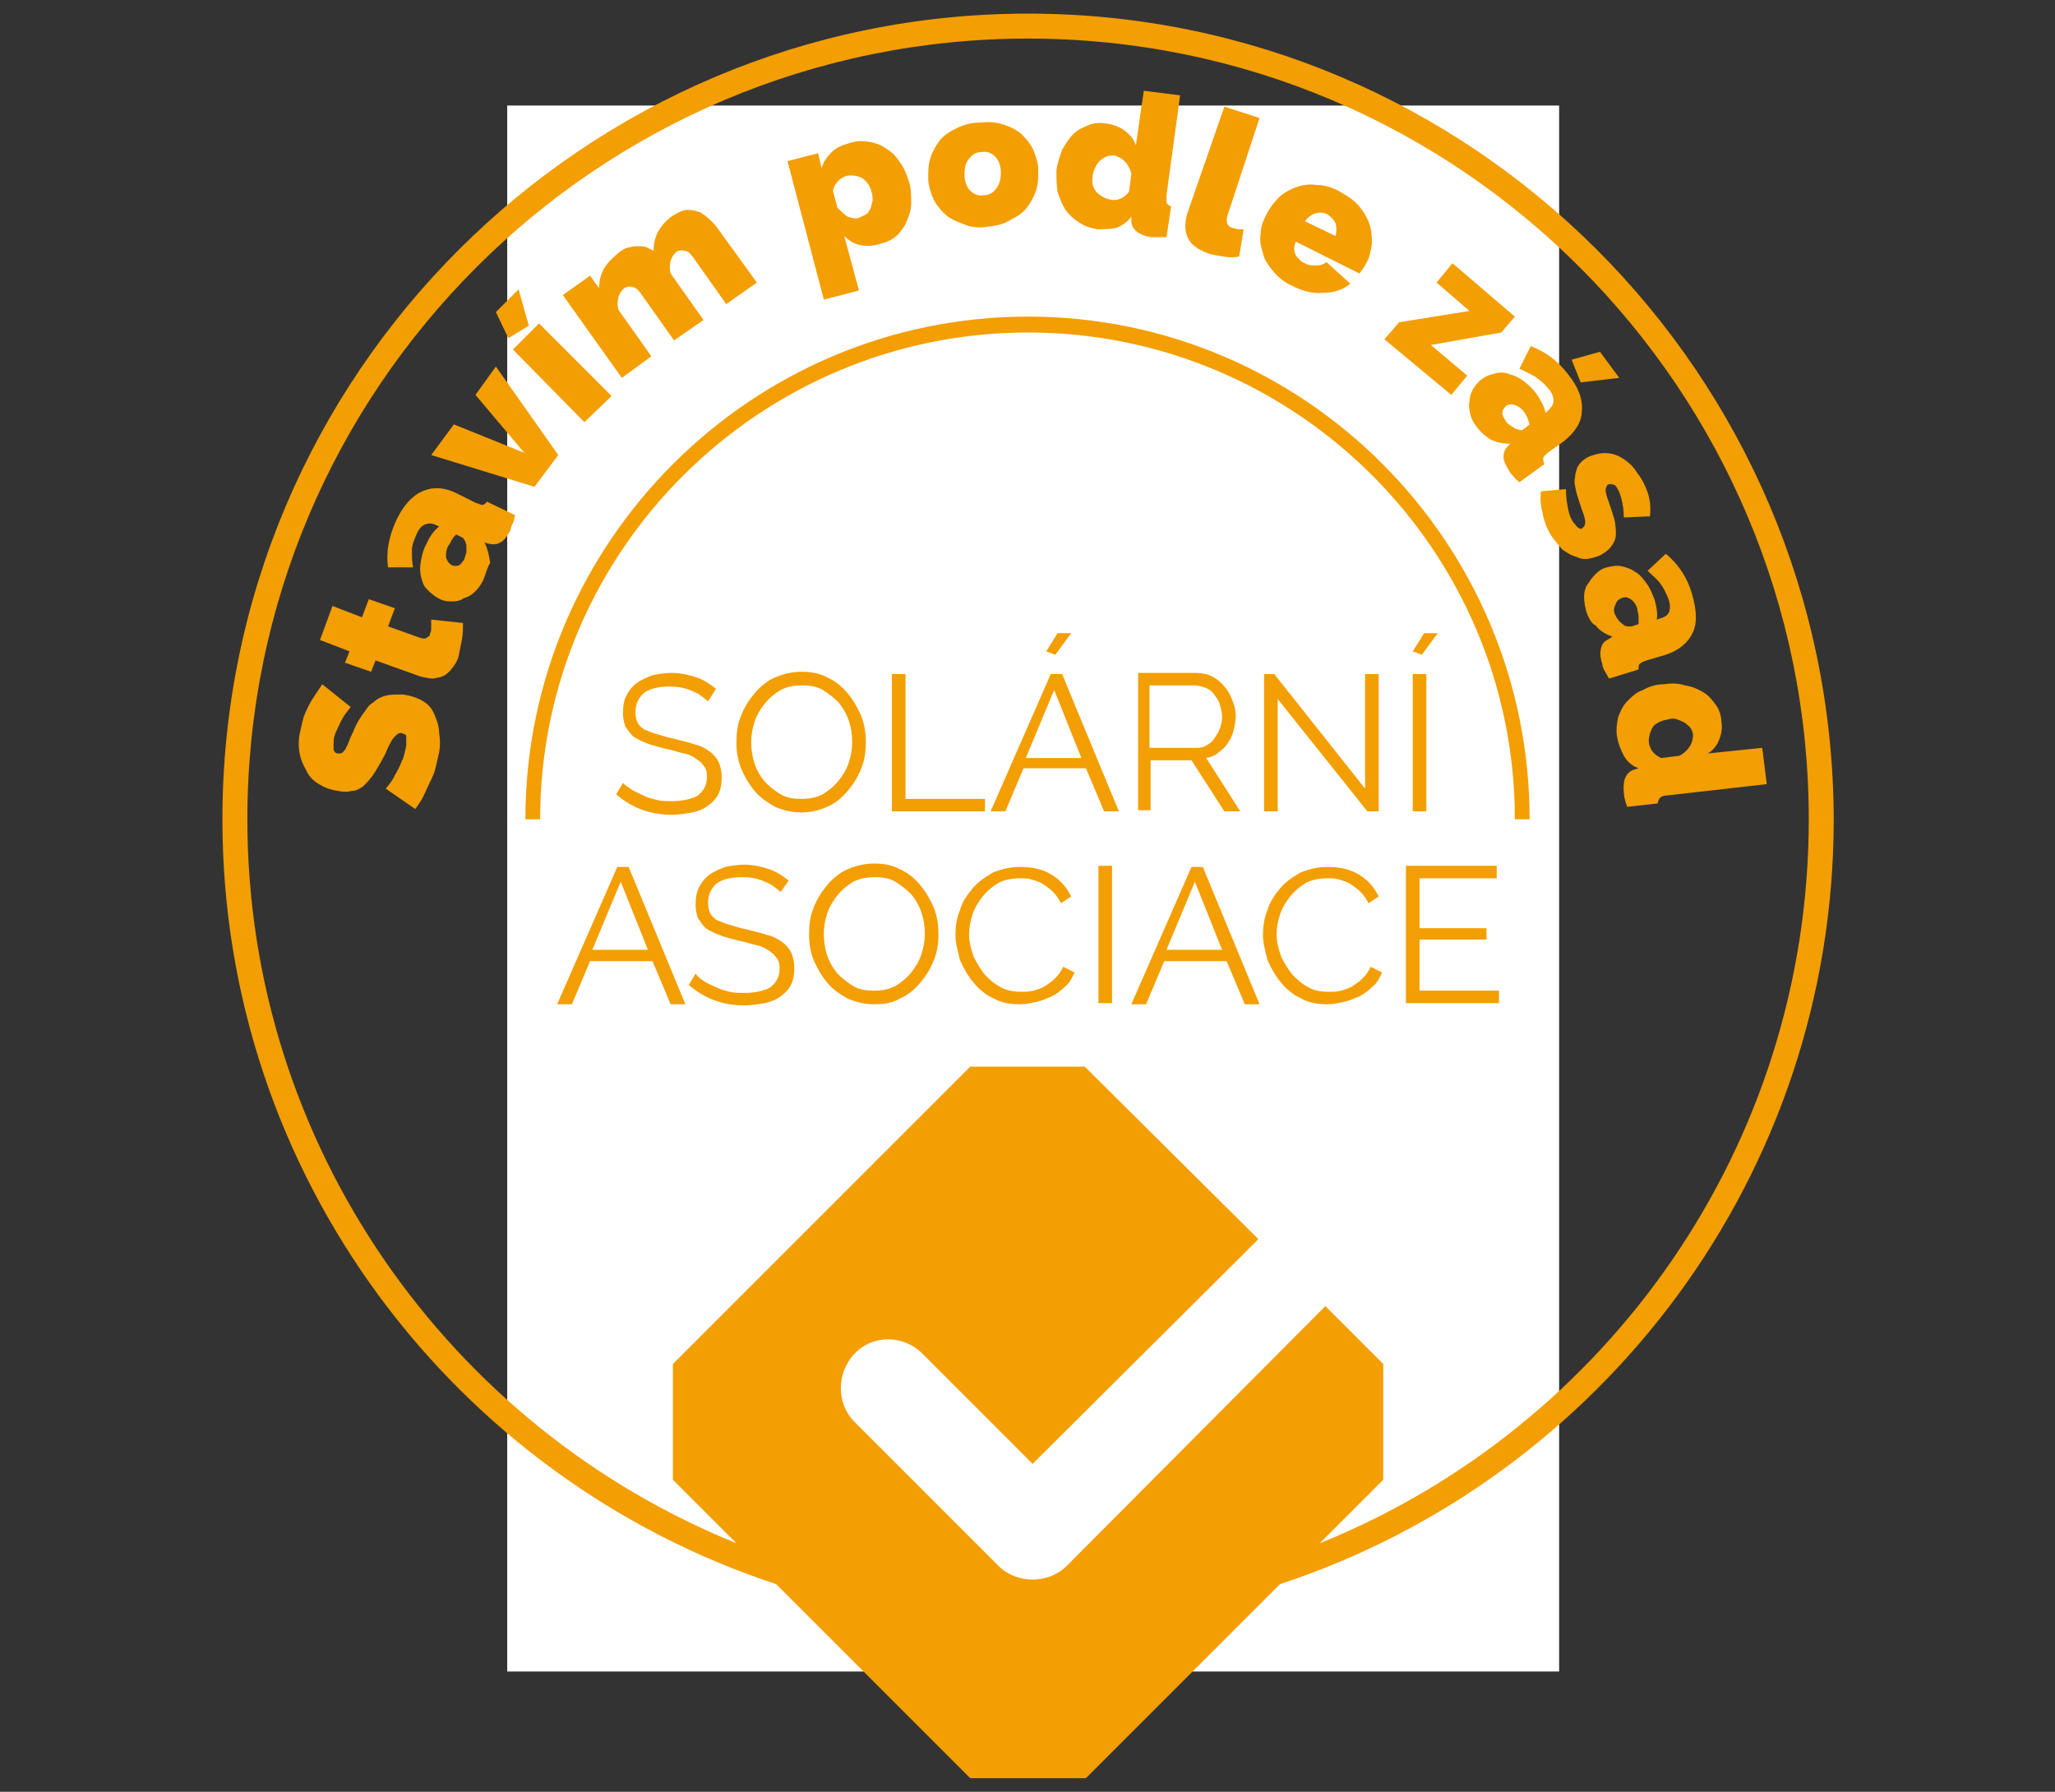 <?xml version="1.0" encoding="UTF-8" standalone="no"?>
<svg
   xmlns:dc="http://purl.org/dc/elements/1.1/"
   xmlns:cc="http://creativecommons.org/ns#"
   xmlns:rdf="http://www.w3.org/1999/02/22-rdf-syntax-ns#"
   xmlns:svg="http://www.w3.org/2000/svg"
   xmlns="http://www.w3.org/2000/svg"
   xml:space="preserve"
   style="enable-background:new 0 0 181.1 157.9;"
   viewBox="0 0 181.1 157.9"
   y="0px"
   x="0px"
   width="181.1"
   height="157.9"
   id="Vrstva_1"
   version="1.1"><rect x="0" y="0" width="181.1" height="157.9" fill="#333333" stroke="none"/><defs
   id="defs303">
	
	
	
	
	
	
	
	
	
	
	
	
	
	
	
	
	
	
	
	
</defs>
<style
   id="style2"
   type="text/css">
	.st0{fill:#FFFFFF;}
	.st1{fill:#312D28;}
	.st2{fill:#F39F00;}
	.st3{fill:#1D71B8;}
	.st4{fill:#E30613;}
	.st5{fill:#F39E02;}
</style>
<path
   id="rect4"
   d="M 44.7,9.3 H 137.4 V 147.3 H 44.7 Z"
   style="fill:#ffffff" />




















<path
   class="st5"
   d="m 126.7,55.8 h -1.2 l -1,1.6 0.8,0.3 z m -1,3.6 h -1.2 v 12.1 h 1.2 z m -5.2,12.1 h 1 V 59.4 h -1.2 v 10.1 l -8,-10.1 h -0.9 v 12.1 h 1.2 V 61.6 Z M 101.4,60.4 h 3.9 c 0.3,0 0.6,0.1 0.9,0.2 0.3,0.1 0.6,0.3 0.8,0.6 0.2,0.3 0.4,0.5 0.5,0.9 0.1,0.3 0.2,0.7 0.2,1.1 0,0.4 -0.1,0.7 -0.2,1 -0.1,0.3 -0.3,0.6 -0.5,0.9 -0.2,0.3 -0.5,0.5 -0.7,0.6 -0.3,0.2 -0.6,0.2 -1,0.2 h -4 v -5.5 z m 0,11.1 V 67 h 3.6 l 2.9,4.5 h 1.4 l -3,-4.7 c 0.4,-0.1 0.8,-0.2 1.1,-0.5 0.3,-0.2 0.6,-0.5 0.8,-0.8 0.2,-0.3 0.4,-0.7 0.5,-1.1 0.1,-0.4 0.2,-0.8 0.2,-1.3 0,-0.5 -0.1,-0.9 -0.3,-1.4 -0.2,-0.5 -0.4,-0.9 -0.7,-1.2 -0.3,-0.4 -0.7,-0.7 -1.1,-0.9 -0.4,-0.2 -0.9,-0.3 -1.4,-0.3 h -5.1 v 12.1 h 1.1 z m -7,-15.7 h -1.2 l -1,1.6 0.8,0.3 z m -4,11 2.5,-6 2.4,6 z m -3.1,4.7 h 1.3 l 1.6,-3.8 h 5.5 l 1.6,3.8 h 1.3 l -5,-12.1 h -1 z m -0.5,0 v -1.1 h -7 v -11 H 78.6 V 71.5 Z M 66.5,63.6 C 66.7,63 67,62.5 67.4,62 c 0.4,-0.5 0.9,-0.9 1.4,-1.2 0.6,-0.3 1.2,-0.4 1.9,-0.4 0.7,0 1.3,0.1 1.8,0.4 0.5,0.3 1,0.7 1.4,1.1 0.4,0.5 0.7,1 0.9,1.6 0.2,0.6 0.3,1.2 0.3,1.9 0,0.6 -0.1,1.2 -0.3,1.8 -0.2,0.6 -0.5,1.1 -0.9,1.6 -0.4,0.5 -0.9,0.9 -1.4,1.2 -0.6,0.3 -1.2,0.4 -1.9,0.4 -0.7,0 -1.3,-0.1 -1.8,-0.4 -0.5,-0.3 -1,-0.7 -1.4,-1.1 -0.4,-0.5 -0.7,-1 -0.9,-1.6 -0.2,-0.6 -0.3,-1.2 -0.3,-1.9 0,-0.6 0.1,-1.2 0.3,-1.8 m 6.4,7.5 c 0.7,-0.3 1.3,-0.8 1.8,-1.4 0.5,-0.6 0.9,-1.2 1.2,-2 0.3,-0.7 0.4,-1.5 0.4,-2.3 0,-0.8 -0.1,-1.5 -0.4,-2.3 -0.3,-0.7 -0.7,-1.4 -1.2,-2 -0.5,-0.6 -1.1,-1.1 -1.8,-1.4 -0.7,-0.4 -1.5,-0.5 -2.3,-0.5 -0.8,0 -1.6,0.2 -2.3,0.5 -0.7,0.3 -1.3,0.8 -1.8,1.4 -0.5,0.6 -0.9,1.2 -1.2,2 -0.3,0.7 -0.4,1.5 -0.4,2.3 0,0.8 0.1,1.5 0.4,2.3 0.3,0.7 0.7,1.4 1.2,2 0.5,0.6 1.1,1 1.8,1.4 0.7,0.3 1.5,0.5 2.3,0.5 0.9,0 1.6,-0.2 2.3,-0.5 M 63.1,60.7 c -0.5,-0.4 -1.1,-0.8 -1.7,-1 -0.6,-0.2 -1.4,-0.4 -2.2,-0.4 -0.6,0 -1.2,0.1 -1.7,0.2 -0.5,0.2 -1,0.4 -1.4,0.7 -0.4,0.3 -0.7,0.7 -0.9,1.1 -0.2,0.4 -0.3,0.9 -0.3,1.5 0,0.5 0.1,0.9 0.2,1.2 0.2,0.3 0.4,0.6 0.7,0.9 0.3,0.2 0.7,0.4 1.2,0.6 0.5,0.2 1,0.3 1.7,0.5 0.6,0.1 1.1,0.3 1.6,0.4 0.5,0.1 0.8,0.3 1.1,0.5 0.3,0.2 0.5,0.4 0.7,0.7 0.2,0.3 0.2,0.6 0.2,0.9 0,0.7 -0.3,1.2 -0.8,1.6 -0.5,0.3 -1.3,0.5 -2.3,0.5 -0.5,0 -0.9,0 -1.3,-0.1 -0.4,-0.1 -0.8,-0.2 -1.2,-0.4 -0.4,-0.2 -0.7,-0.3 -1,-0.5 -0.3,-0.2 -0.6,-0.4 -0.8,-0.6 l -0.6,1 c 1.4,1.2 3,1.8 4.9,1.8 0.6,0 1.2,-0.1 1.8,-0.2 0.5,-0.1 1,-0.3 1.4,-0.6 0.4,-0.3 0.7,-0.6 0.9,-1 0.2,-0.4 0.3,-0.9 0.3,-1.5 0,-0.5 -0.1,-1 -0.3,-1.4 C 63.1,66.7 62.8,66.4 62.5,66.2 62.1,65.9 61.7,65.7 61.2,65.6 60.7,65.4 60.1,65.3 59.4,65.1 58.8,65 58.3,64.8 57.9,64.7 57.5,64.6 57.1,64.4 56.8,64.3 56.5,64.1 56.3,63.9 56.2,63.7 56.1,63.5 56,63.2 56,62.8 c 0,-0.7 0.2,-1.2 0.7,-1.7 0.5,-0.4 1.3,-0.6 2.3,-0.6 0.7,0 1.4,0.1 2,0.4 0.6,0.2 1,0.6 1.4,0.9 z"
   id="path258"
   style="fill:#f39e02" /><path
   class="st5"
   d="m 125.1,87.4 v -4.6 h 5.9 v -1 h -5.9 v -4.4 h 6.8 v -1.1 h -8 v 12.1 h 8.2 v -1.1 h -7 z m -13.4,-2.8 c 0.3,0.7 0.7,1.4 1.2,2 0.5,0.6 1.1,1.1 1.8,1.4 0.7,0.4 1.5,0.5 2.3,0.5 0.5,0 0.9,-0.1 1.4,-0.2 0.5,-0.1 0.9,-0.3 1.4,-0.5 0.4,-0.2 0.8,-0.5 1.2,-0.9 0.4,-0.3 0.6,-0.8 0.8,-1.2 l -1,-0.5 c -0.2,0.4 -0.4,0.7 -0.7,1 -0.3,0.3 -0.6,0.5 -0.9,0.7 -0.3,0.2 -0.7,0.3 -1,0.4 -0.4,0.1 -0.7,0.1 -1.1,0.1 -0.7,0 -1.3,-0.1 -1.8,-0.4 -0.6,-0.3 -1,-0.7 -1.4,-1.1 -0.4,-0.5 -0.7,-1 -1,-1.6 -0.2,-0.6 -0.4,-1.3 -0.4,-1.9 0,-0.6 0.1,-1.2 0.3,-1.8 0.2,-0.6 0.5,-1.1 0.9,-1.6 0.4,-0.5 0.9,-0.9 1.4,-1.2 0.6,-0.3 1.2,-0.4 1.9,-0.4 0.3,0 0.7,0 1,0.1 0.3,0.1 0.7,0.2 1,0.4 0.3,0.2 0.6,0.4 0.9,0.7 0.3,0.3 0.5,0.6 0.7,1 l 0.9,-0.6 c -0.4,-0.8 -0.9,-1.4 -1.7,-1.9 -0.8,-0.5 -1.7,-0.7 -2.8,-0.7 -0.9,0 -1.7,0.2 -2.4,0.5 -0.7,0.4 -1.3,0.8 -1.8,1.4 -0.5,0.6 -0.9,1.2 -1.1,1.9 -0.3,0.7 -0.4,1.5 -0.4,2.2 0,0.7 0.2,1.4 0.4,2.2 m -8.9,-0.9 2.5,-6 2.4,6 z m -3.1,4.8 h 1.3 l 1.6,-3.8 h 5.5 l 1.6,3.8 h 1.3 l -5,-12.1 h -1 z M 98,76.3 H 96.8 V 88.4 H 98 Z m -13.4,8.3 c 0.3,0.7 0.7,1.4 1.2,2 0.5,0.6 1.1,1.1 1.8,1.4 0.7,0.4 1.5,0.5 2.3,0.5 0.5,0 0.9,-0.1 1.4,-0.2 0.5,-0.1 0.9,-0.3 1.4,-0.5 0.4,-0.2 0.8,-0.5 1.2,-0.9 0.4,-0.3 0.6,-0.8 0.8,-1.2 l -1,-0.5 c -0.2,0.4 -0.4,0.7 -0.7,1 -0.3,0.3 -0.6,0.5 -0.9,0.7 -0.3,0.2 -0.7,0.3 -1,0.4 -0.4,0.1 -0.7,0.1 -1.1,0.1 -0.6,0 -1.3,-0.1 -1.8,-0.4 -0.6,-0.3 -1,-0.7 -1.4,-1.1 -0.4,-0.5 -0.7,-1 -1,-1.6 -0.2,-0.6 -0.4,-1.3 -0.4,-1.9 0,-0.6 0.1,-1.2 0.3,-1.8 0.2,-0.6 0.5,-1.1 0.9,-1.6 0.4,-0.5 0.9,-0.9 1.4,-1.2 0.6,-0.3 1.2,-0.4 1.9,-0.4 0.3,0 0.7,0 1,0.1 0.3,0.1 0.7,0.2 1,0.4 0.3,0.2 0.6,0.4 0.9,0.7 0.3,0.3 0.5,0.6 0.7,1 L 94.4,79 C 94,78.2 93.5,77.6 92.7,77.1 91.9,76.6 91,76.4 89.9,76.4 c -0.9,0 -1.7,0.2 -2.4,0.5 -0.7,0.4 -1.3,0.8 -1.8,1.4 -0.5,0.6 -0.9,1.2 -1.1,1.9 -0.3,0.7 -0.4,1.5 -0.4,2.2 0,0.7 0.2,1.4 0.4,2.2 M 72.9,80.5 c 0.2,-0.6 0.5,-1.1 0.9,-1.6 0.4,-0.5 0.9,-0.9 1.4,-1.2 0.6,-0.3 1.2,-0.4 1.9,-0.4 0.7,0 1.3,0.1 1.8,0.4 0.5,0.3 1,0.7 1.4,1.1 0.4,0.5 0.7,1 0.9,1.6 0.2,0.6 0.3,1.2 0.3,1.9 0,0.6 -0.1,1.2 -0.3,1.8 -0.2,0.6 -0.5,1.1 -0.9,1.6 -0.4,0.5 -0.9,0.9 -1.4,1.2 -0.6,0.3 -1.2,0.4 -1.9,0.4 -0.7,0 -1.3,-0.1 -1.8,-0.4 -0.5,-0.3 -1,-0.7 -1.4,-1.1 -0.4,-0.5 -0.7,-1 -0.9,-1.6 -0.2,-0.6 -0.3,-1.2 -0.3,-1.9 0,-0.6 0.1,-1.2 0.3,-1.8 m 6.4,7.5 c 0.7,-0.3 1.3,-0.8 1.8,-1.4 0.5,-0.6 0.9,-1.2 1.2,-2 0.3,-0.7 0.4,-1.5 0.4,-2.3 0,-0.8 -0.1,-1.5 -0.4,-2.3 C 82,79.3 81.6,78.6 81.1,78 80.6,77.4 80,76.9 79.3,76.6 78.6,76.2 77.8,76.1 77,76.1 c -0.8,0 -1.6,0.2 -2.3,0.5 -0.7,0.3 -1.3,0.8 -1.8,1.4 -0.5,0.6 -0.9,1.2 -1.2,2 -0.3,0.7 -0.4,1.5 -0.4,2.3 0,0.8 0.1,1.5 0.4,2.3 0.3,0.7 0.7,1.4 1.2,2 0.5,0.6 1.1,1 1.8,1.4 0.7,0.3 1.5,0.5 2.3,0.5 0.9,0 1.6,-0.1 2.3,-0.5 M 69.5,77.6 c -0.5,-0.4 -1.1,-0.8 -1.7,-1 -0.6,-0.2 -1.4,-0.4 -2.2,-0.4 -0.6,0 -1.2,0.1 -1.7,0.2 -0.5,0.2 -1,0.4 -1.4,0.7 -0.4,0.3 -0.7,0.7 -0.9,1.1 -0.2,0.4 -0.3,0.9 -0.3,1.5 0,0.5 0.1,0.9 0.2,1.2 0.2,0.3 0.4,0.6 0.7,0.9 0.3,0.2 0.7,0.4 1.2,0.6 0.5,0.2 1,0.3 1.7,0.5 0.6,0.1 1.1,0.3 1.6,0.4 0.5,0.1 0.8,0.3 1.1,0.5 0.3,0.2 0.5,0.4 0.7,0.7 0.2,0.3 0.2,0.6 0.2,0.9 0,0.7 -0.3,1.2 -0.8,1.6 -0.5,0.3 -1.3,0.5 -2.3,0.5 -0.5,0 -0.9,0 -1.3,-0.1 -0.4,-0.1 -0.8,-0.2 -1.2,-0.4 -0.4,-0.2 -0.7,-0.3 -1,-0.5 -0.3,-0.2 -0.6,-0.4 -0.8,-0.7 l -0.6,1 c 1.4,1.2 3,1.8 4.9,1.8 0.6,0 1.2,-0.1 1.8,-0.2 0.5,-0.1 1,-0.3 1.4,-0.6 0.4,-0.3 0.7,-0.6 0.9,-1 0.2,-0.4 0.3,-0.9 0.3,-1.5 0,-0.5 -0.1,-1 -0.3,-1.4 -0.2,-0.4 -0.5,-0.7 -0.8,-0.9 -0.4,-0.3 -0.8,-0.5 -1.3,-0.6 -0.5,-0.2 -1.1,-0.3 -1.8,-0.5 -0.6,-0.1 -1.1,-0.3 -1.5,-0.4 -0.4,-0.1 -0.8,-0.3 -1.1,-0.4 -0.3,-0.2 -0.5,-0.4 -0.6,-0.6 -0.1,-0.2 -0.2,-0.5 -0.2,-0.9 0,-0.7 0.2,-1.2 0.7,-1.7 0.5,-0.4 1.3,-0.6 2.3,-0.6 0.7,0 1.4,0.1 2,0.4 0.6,0.2 1,0.6 1.4,0.9 z m -17.3,6.1 2.5,-6 2.4,6 z m -3.1,4.8 h 1.3 L 52,84.7 h 5.5 l 1.6,3.8 h 1.3 l -5,-12.1 h -1 z"
   id="path260"
   style="fill:#f39e02" /><path
   class="st5"
   d="m 134.8,72.2 h -1.3 c 0,-23.7 -19.3,-42.9 -42.9,-42.9 -23.6,0 -43,19.2 -43,42.9 h -1.3 c 0,-24.4 19.9,-44.3 44.3,-44.3 24.4,0 44.2,19.9 44.2,44.3"
   id="path262"
   style="fill:#f39e02" /><path
   class="st5"
   d="m 30.9,62.3 c -0.2,0.3 -0.5,0.6 -0.7,1 -0.2,0.3 -0.3,0.6 -0.5,1 -0.2,0.4 -0.3,0.7 -0.3,1.1 0,0.3 0,0.5 0,0.7 0.1,0.2 0.2,0.3 0.4,0.3 0.2,0 0.3,0 0.4,-0.1 0.1,-0.1 0.2,-0.2 0.3,-0.4 0.1,-0.2 0.2,-0.4 0.3,-0.7 0.1,-0.3 0.3,-0.6 0.4,-0.9 0.2,-0.5 0.5,-1 0.8,-1.4 0.3,-0.4 0.5,-0.8 0.9,-1 0.3,-0.3 0.7,-0.5 1.1,-0.6 0.4,-0.1 0.9,-0.1 1.5,-0.1 0.7,0.1 1.3,0.3 1.8,0.6 0.5,0.3 0.8,0.7 1,1.2 0.2,0.5 0.4,1 0.4,1.6 0.1,0.6 0.1,1.1 0,1.7 -0.1,0.4 -0.2,0.9 -0.3,1.3 -0.1,0.5 -0.3,0.9 -0.5,1.3 -0.2,0.4 -0.4,0.9 -0.6,1.3 -0.2,0.4 -0.5,0.8 -0.7,1.1 L 34,69.5 c 0.3,-0.4 0.6,-0.7 0.8,-1.2 0.2,-0.3 0.4,-0.7 0.6,-1.2 0.2,-0.4 0.3,-0.9 0.4,-1.4 0,-0.4 0,-0.6 0,-0.8 0,-0.2 -0.2,-0.2 -0.4,-0.3 -0.2,0 -0.3,0 -0.5,0.2 -0.1,0.1 -0.3,0.3 -0.4,0.5 -0.1,0.2 -0.3,0.5 -0.4,0.8 -0.1,0.3 -0.3,0.6 -0.5,1 -0.3,0.5 -0.5,0.9 -0.8,1.3 -0.3,0.4 -0.5,0.6 -0.8,0.9 -0.3,0.2 -0.6,0.4 -1,0.4 -0.4,0.1 -0.8,0.1 -1.2,0 -0.7,-0.1 -1.2,-0.3 -1.7,-0.6 -0.5,-0.3 -0.9,-0.7 -1.1,-1.2 -0.3,-0.5 -0.5,-1 -0.6,-1.5 -0.1,-0.6 -0.1,-1.1 0,-1.7 0.1,-0.4 0.2,-0.9 0.3,-1.3 0.1,-0.4 0.3,-0.8 0.5,-1.2 0.2,-0.4 0.4,-0.7 0.6,-1 0.2,-0.3 0.4,-0.6 0.6,-0.9 z"
   id="path264"
   style="fill:#f39e02" /><path
   class="st5"
   d="m 40.8,54.9 c 0,0.5 0,1 -0.1,1.5 -0.1,0.5 -0.2,1 -0.3,1.5 -0.1,0.3 -0.3,0.7 -0.5,0.9 -0.2,0.3 -0.4,0.5 -0.7,0.7 -0.3,0.2 -0.6,0.2 -1,0.3 -0.4,0 -0.8,-0.1 -1.2,-0.2 l -3.9,-1.4 -0.4,1 -2.3,-0.8 0.4,-1 -2.6,-1 1.1,-3 2.6,1 0.6,-1.6 2.3,0.8 -0.6,1.6 2.8,1 c 0.3,0.1 0.5,0.1 0.6,0 0.2,-0.1 0.3,-0.2 0.3,-0.4 0.1,-0.1 0.1,-0.3 0.1,-0.5 0,-0.2 0,-0.4 0,-0.7 z"
   id="path266"
   style="fill:#f39e02" /><path
   class="st5"
   d="m 42.6,51.1 c -0.2,0.4 -0.4,0.7 -0.7,1 -0.3,0.3 -0.6,0.5 -1,0.6 -0.4,0.3 -0.8,0.3 -1.2,0.3 -0.4,0 -0.8,-0.1 -1.1,-0.3 -0.4,-0.2 -0.7,-0.5 -1,-0.8 -0.3,-0.3 -0.4,-0.7 -0.5,-1.1 -0.1,-0.4 -0.1,-0.9 0,-1.4 0.1,-0.5 0.2,-1 0.5,-1.5 0.3,-0.7 0.7,-1.2 1.1,-1.5 l -0.2,-0.1 c -0.4,-0.2 -0.7,-0.2 -1,-0.1 -0.3,0.1 -0.6,0.4 -0.8,0.9 -0.2,0.5 -0.4,0.9 -0.4,1.4 0,0.5 0,1 0.1,1.5 h -2.2 c -0.2,-1.4 0.1,-2.8 0.7,-4.1 0.6,-1.3 1.4,-2.2 2.3,-2.6 0.9,-0.4 1.9,-0.4 3.1,0.2 l 1.6,0.8 c 0.3,0.1 0.5,0.2 0.6,0.2 0.1,0 0.3,-0.1 0.4,-0.3 l 2.5,1.2 c -0.1,0.3 -0.1,0.5 -0.2,0.7 -0.1,0.2 -0.2,0.4 -0.2,0.6 -0.3,0.5 -0.5,0.9 -0.9,1.1 C 43.8,48 43.4,48 43,47.9 l -0.3,-0.1 c 0.3,0.6 0.4,1.2 0.5,1.8 -0.3,0.5 -0.4,1 -0.6,1.5 m -1.7,-1.8 c 0.1,-0.2 0.1,-0.4 0.2,-0.6 0,-0.2 0,-0.4 0,-0.6 0,-0.2 -0.1,-0.3 -0.1,-0.4 -0.1,-0.1 -0.1,-0.2 -0.2,-0.3 l -0.6,-0.3 c -0.1,0.1 -0.3,0.3 -0.4,0.5 -0.1,0.2 -0.2,0.4 -0.3,0.5 -0.2,0.4 -0.2,0.7 -0.2,1 0.1,0.3 0.2,0.5 0.5,0.7 0.2,0.1 0.5,0.1 0.7,0 0.1,-0.1 0.3,-0.3 0.4,-0.5"
   id="path268"
   style="fill:#f39e02" /><path
   id="polygon270"
   d="m 40,37.4 6.2,2.5 -4.3,-5.1 1.8,-2.5 5.5,7.8 -2.1,2.8 -9.1,-2.8 z"
   style="fill:#f39e02" /><path
   class="st5"
   d="m 46.6,28.7 -1.8,1.1 -1.1,-2.3 2,-2 z m 4.9,8.5 -6.3,-6.4 2.3,-2.3 6.4,6.4 z"
   id="path272"
   style="fill:#f39e02" /><path
   class="st5"
   d="M 66.7,24.9 64,26.8 61.1,22.7 c -0.3,-0.4 -0.5,-0.6 -0.8,-0.6 -0.3,-0.1 -0.5,0 -0.7,0.1 -0.2,0.2 -0.4,0.4 -0.5,0.8 -0.1,0.4 -0.1,0.7 0,1.1 L 62,28.2 59.4,30 56.5,25.9 c -0.3,-0.4 -0.5,-0.6 -0.8,-0.6 -0.3,-0.1 -0.5,0 -0.7,0.1 -0.2,0.2 -0.4,0.4 -0.5,0.8 -0.1,0.4 -0.1,0.7 0,1.1 l 2.9,4.1 -2.6,1.9 -5.2,-7.3 2.4,-1.7 0.8,1.1 c 0,-0.6 0.1,-1.1 0.4,-1.7 0.3,-0.5 0.8,-1 1.4,-1.5 0.3,-0.2 0.6,-0.4 0.9,-0.4 0.3,-0.1 0.5,-0.1 0.8,-0.1 0.2,0 0.5,0 0.7,0.1 0.2,0.1 0.4,0.2 0.6,0.3 0,-0.6 0.1,-1.1 0.4,-1.7 0.3,-0.5 0.7,-1 1.3,-1.4 0.5,-0.3 0.9,-0.5 1.3,-0.5 0.4,0 0.8,0.1 1.1,0.2 0.3,0.2 0.6,0.4 0.9,0.7 0.3,0.3 0.5,0.5 0.7,0.8 z"
   id="path274"
   style="fill:#f39e02" /><path
   class="st5"
   d="m 77.5,21.5 c -0.6,0.2 -1.2,0.2 -1.7,0.1 -0.5,-0.1 -1,-0.4 -1.4,-0.8 l 1.3,4.8 -3.1,0.8 -3.2,-12.2 2.7,-0.7 0.3,1.3 c 0.2,-0.6 0.5,-1 0.9,-1.4 0.4,-0.4 0.9,-0.6 1.6,-0.8 0.6,-0.2 1.1,-0.2 1.7,-0.1 0.6,0.1 1.1,0.3 1.5,0.6 0.5,0.3 0.9,0.7 1.2,1.2 0.4,0.5 0.6,1.1 0.8,1.7 0.2,0.6 0.2,1.3 0.2,1.9 0,0.6 -0.2,1.2 -0.4,1.6 -0.2,0.5 -0.5,0.9 -0.9,1.3 -0.5,0.4 -1,0.6 -1.5,0.7 m -1.8,-2.3 c 0.2,-0.1 0.4,-0.2 0.6,-0.3 0.2,-0.1 0.3,-0.3 0.4,-0.5 0.1,-0.2 0.1,-0.4 0.2,-0.7 0,-0.3 0,-0.5 -0.1,-0.8 -0.1,-0.5 -0.4,-0.9 -0.8,-1.2 -0.4,-0.2 -0.9,-0.3 -1.4,-0.2 -0.6,0.2 -1,0.6 -1.2,1.3 l 0.4,1.5 c 0.3,0.3 0.6,0.6 0.9,0.8 0.3,0.1 0.7,0.2 1,0.1"
   id="path276"
   style="fill:#f39e02" /><path
   class="st5"
   d="m 86.9,20 c -0.8,0.1 -1.5,0 -2.1,-0.3 -0.6,-0.2 -1.2,-0.5 -1.6,-0.9 -0.4,-0.4 -0.8,-0.9 -1,-1.4 -0.2,-0.5 -0.4,-1.1 -0.4,-1.7 0,-0.6 0,-1.2 0.2,-1.8 0.2,-0.6 0.5,-1.1 0.8,-1.5 0.4,-0.5 0.9,-0.8 1.5,-1.1 0.6,-0.3 1.3,-0.5 2.1,-0.5 0.8,-0.1 1.5,0 2.1,0.2 0.6,0.2 1.2,0.5 1.6,0.9 0.4,0.4 0.8,0.9 1,1.4 0.2,0.5 0.4,1.1 0.4,1.7 0,0.6 0,1.2 -0.2,1.8 -0.2,0.6 -0.5,1.1 -0.8,1.5 -0.4,0.5 -0.9,0.8 -1.5,1.1 -0.6,0.4 -1.3,0.5 -2.1,0.6 M 85,15.4 c 0,0.6 0.2,1.1 0.5,1.4 0.3,0.3 0.7,0.5 1.2,0.4 0.5,0 0.8,-0.2 1.1,-0.6 0.3,-0.4 0.4,-0.8 0.4,-1.4 0,-0.6 -0.2,-1.1 -0.5,-1.4 -0.3,-0.3 -0.7,-0.5 -1.2,-0.4 -0.5,0 -0.8,0.2 -1.1,0.6 -0.3,0.3 -0.4,0.8 -0.4,1.4"
   id="path278"
   style="fill:#f39e02" /><path
   class="st5"
   d="m 96.7,20.2 c -0.6,-0.1 -1.2,-0.3 -1.6,-0.6 -0.5,-0.3 -0.9,-0.7 -1.2,-1.1 -0.3,-0.5 -0.5,-1 -0.7,-1.6 -0.1,-0.6 -0.1,-1.2 -0.1,-1.9 0.1,-0.7 0.3,-1.2 0.5,-1.8 0.3,-0.5 0.6,-1 1,-1.4 0.4,-0.4 0.9,-0.6 1.4,-0.8 0.5,-0.2 1,-0.2 1.6,-0.1 0.6,0.1 1.1,0.3 1.5,0.6 0.4,0.3 0.8,0.7 1,1.3 l 0.7,-4.8 3.2,0.4 -1.2,8.8 c 0,0.3 0,0.5 0,0.7 0.1,0.1 0.2,0.2 0.4,0.3 l -0.4,2.7 c -0.6,0 -1,0 -1.4,0 -1.1,-0.2 -1.7,-0.7 -1.7,-1.5 v -0.3 c -0.4,0.5 -0.8,0.8 -1.4,1 -0.5,0.1 -1,0.1 -1.6,0.1 m 1.2,-2.6 c 0.6,0.1 1.1,-0.1 1.6,-0.7 l 0.2,-1.6 c -0.1,-0.4 -0.3,-0.8 -0.6,-1.1 -0.3,-0.3 -0.6,-0.4 -0.9,-0.5 -0.2,0 -0.5,0 -0.7,0.1 -0.2,0.1 -0.4,0.2 -0.6,0.4 -0.2,0.2 -0.3,0.4 -0.4,0.6 -0.1,0.2 -0.2,0.5 -0.2,0.7 -0.1,0.6 0,1 0.3,1.4 0.4,0.4 0.8,0.6 1.3,0.7"
   id="path280"
   style="fill:#f39e02" /><path
   class="st5"
   d="m 107.9,9.4 3.1,1 -2.8,8.5 c -0.2,0.6 -0.1,1.1 0.5,1.2 0.1,0 0.3,0.1 0.4,0.1 0.2,0 0.3,0 0.5,0 l -0.4,2.4 c -0.4,0.1 -0.9,0.1 -1.4,0 -0.5,-0.1 -0.9,-0.1 -1.4,-0.3 -0.8,-0.3 -1.4,-0.7 -1.7,-1.3 -0.3,-0.6 -0.3,-1.3 -0.1,-2.1 z"
   id="path282"
   style="fill:#f39e02" /><path
   class="st5"
   d="m 113.9,25.2 c -0.7,-0.3 -1.3,-0.8 -1.7,-1.3 -0.4,-0.5 -0.8,-1 -0.9,-1.6 -0.2,-0.6 -0.3,-1.1 -0.2,-1.7 0,-0.6 0.2,-1.1 0.5,-1.7 0.3,-0.6 0.7,-1.1 1.1,-1.5 0.4,-0.4 1,-0.7 1.5,-0.9 0.6,-0.2 1.2,-0.3 1.8,-0.2 0.7,0 1.4,0.2 2.1,0.6 0.7,0.4 1.3,0.8 1.7,1.3 0.4,0.5 0.7,1 0.9,1.6 0.2,0.6 0.2,1.2 0.2,1.7 -0.1,0.6 -0.2,1.2 -0.5,1.7 -0.1,0.2 -0.2,0.3 -0.3,0.5 -0.1,0.1 -0.2,0.3 -0.3,0.4 l -5.6,-2.8 c -0.2,0.4 -0.2,0.8 0,1.2 0.2,0.3 0.5,0.6 0.8,0.7 0.3,0.2 0.7,0.2 1,0.2 0.4,0 0.6,-0.1 0.9,-0.3 L 119,25 c -0.6,0.5 -1.4,0.8 -2.3,0.8 -0.9,0.1 -1.8,-0.1 -2.8,-0.6 m 3.8,-4.4 c 0.1,-0.4 0.1,-0.8 0,-1.1 -0.1,-0.3 -0.4,-0.6 -0.7,-0.8 -0.4,-0.2 -0.7,-0.2 -1.1,-0.1 -0.3,0.1 -0.6,0.3 -0.9,0.7 z"
   id="path284"
   style="fill:#f39e02" /><path
   id="polygon286"
   d="m 126.6,24.9 1.4,-1.7 5.5,4.7 -1.2,1.4 -6.2,1.1 3.2,2.7 -1.4,1.7 -5.9,-4.9 1.3,-1.5 6.2,-1 z"
   style="fill:#f39e02" /><path
   class="st5"
   d="m 130.2,37.7 c -0.3,-0.4 -0.5,-0.7 -0.6,-1.1 -0.1,-0.4 -0.2,-0.8 -0.1,-1.2 0,-0.4 0.1,-0.7 0.3,-1.1 0.2,-0.3 0.4,-0.6 0.8,-0.9 0.4,-0.3 0.8,-0.4 1.2,-0.5 0.4,-0.1 0.8,-0.1 1.3,0.1 0.4,0.1 0.8,0.3 1.2,0.6 0.4,0.3 0.8,0.7 1.1,1.1 0.4,0.6 0.7,1.1 0.8,1.7 l 0.2,-0.2 c 0.3,-0.3 0.5,-0.5 0.5,-0.9 0,-0.3 -0.1,-0.7 -0.5,-1.1 -0.3,-0.4 -0.7,-0.7 -1.1,-1 -0.4,-0.2 -0.9,-0.5 -1.4,-0.7 l 1,-2 c 1.3,0.5 2.4,1.3 3.3,2.5 0.9,1.1 1.3,2.2 1.2,3.2 0,1 -0.6,1.9 -1.6,2.7 l -1.4,1 c -0.2,0.2 -0.4,0.3 -0.4,0.5 0,0.1 0,0.3 0.1,0.5 l -2.2,1.6 c -0.2,-0.2 -0.4,-0.3 -0.5,-0.5 -0.2,-0.2 -0.3,-0.3 -0.4,-0.5 -0.3,-0.5 -0.5,-0.9 -0.5,-1.2 0,-0.4 0.1,-0.7 0.4,-1 l 0.2,-0.2 c -0.7,0 -1.2,-0.1 -1.8,-0.4 -0.3,-0.2 -0.7,-0.5 -1.1,-1 m 2.5,-0.6 c 0.1,0.2 0.3,0.3 0.4,0.4 0.2,0.1 0.3,0.2 0.5,0.3 0.1,0 0.3,0.1 0.4,0.1 0.1,0 0.2,0 0.3,-0.1 l 0.5,-0.4 c -0.1,-0.2 -0.1,-0.4 -0.2,-0.6 -0.1,-0.2 -0.2,-0.4 -0.3,-0.5 -0.2,-0.3 -0.5,-0.5 -0.8,-0.6 -0.3,-0.1 -0.6,-0.1 -0.8,0.1 -0.2,0.2 -0.3,0.4 -0.3,0.6 0,0.2 0.1,0.4 0.3,0.7 m 6.6,-3.4 -0.8,-2 2.5,-0.7 1.7,2.3 z"
   id="path288"
   style="fill:#f39e02" /><path
   class="st5"
   d="m 137,47.6 c -0.5,-0.6 -0.8,-1.3 -1,-2.1 -0.2,-0.8 -0.3,-1.5 -0.2,-2.2 l 2.2,-0.2 c 0,0.7 0.1,1.3 0.2,1.8 0.1,0.5 0.3,1 0.6,1.3 0.3,0.4 0.5,0.5 0.7,0.3 0.1,-0.1 0.2,-0.2 0.2,-0.5 0,-0.2 -0.1,-0.6 -0.3,-1.1 -0.2,-0.6 -0.4,-1.2 -0.5,-1.6 -0.1,-0.5 -0.2,-0.8 -0.1,-1.2 0,-0.3 0.1,-0.6 0.2,-0.9 0.1,-0.2 0.3,-0.5 0.6,-0.7 0.4,-0.3 0.8,-0.4 1.2,-0.5 0.4,-0.1 0.8,-0.1 1.3,0 0.4,0.1 0.8,0.3 1.2,0.6 0.4,0.3 0.7,0.6 1,1.1 0.4,0.5 0.7,1.1 0.9,1.7 0.2,0.6 0.3,1.3 0.2,2.1 l -2.3,0.1 c 0,-0.7 -0.1,-1.2 -0.2,-1.6 -0.1,-0.4 -0.2,-0.7 -0.4,-1 -0.1,-0.2 -0.2,-0.3 -0.4,-0.3 -0.1,-0.1 -0.3,0 -0.4,0 -0.1,0.1 -0.2,0.3 -0.2,0.5 0,0.2 0.1,0.6 0.3,1.1 0.2,0.6 0.4,1.2 0.5,1.6 0.1,0.5 0.1,0.9 0.1,1.2 0,0.3 -0.1,0.6 -0.3,0.9 -0.2,0.3 -0.4,0.5 -0.7,0.7 -0.4,0.3 -0.8,0.4 -1.2,0.5 -0.4,0.1 -0.8,0.1 -1.2,-0.1 -0.4,-0.1 -0.8,-0.3 -1.2,-0.6 -0.1,0 -0.4,-0.4 -0.8,-0.9"
   id="path290"
   style="fill:#f39e02" /><path
   class="st5"
   d="m 139.8,53.9 c -0.1,-0.4 -0.2,-0.8 -0.2,-1.3 0,-0.4 0.1,-0.8 0.3,-1.1 0.2,-0.3 0.4,-0.6 0.7,-0.9 0.3,-0.3 0.6,-0.5 1,-0.6 0.4,-0.1 0.9,-0.2 1.3,-0.1 0.4,0.1 0.8,0.2 1.2,0.5 0.4,0.2 0.7,0.6 1,1 0.3,0.4 0.5,0.9 0.7,1.4 0.2,0.7 0.3,1.3 0.2,1.8 l 0.3,-0.1 c 0.4,-0.1 0.7,-0.3 0.8,-0.6 0.1,-0.3 0.1,-0.7 -0.1,-1.2 -0.2,-0.5 -0.4,-0.9 -0.7,-1.3 -0.3,-0.4 -0.7,-0.7 -1.1,-1.1 l 1.6,-1.5 c 1.1,0.9 1.9,2.1 2.3,3.5 0.4,1.4 0.5,2.5 0.1,3.4 -0.4,0.9 -1.2,1.6 -2.4,2 l -1.7,0.5 c -0.3,0.1 -0.5,0.2 -0.6,0.3 -0.1,0.1 -0.1,0.3 -0.1,0.5 l -2.6,0.8 c -0.1,-0.2 -0.3,-0.5 -0.4,-0.7 -0.1,-0.2 -0.2,-0.4 -0.2,-0.6 -0.2,-0.6 -0.2,-1 -0.1,-1.4 0.1,-0.4 0.3,-0.6 0.7,-0.8 l 0.3,-0.2 c -0.6,-0.2 -1.1,-0.5 -1.5,-1 -0.3,-0.1 -0.6,-0.6 -0.8,-1.2 m 2.5,0.2 c 0.1,0.2 0.2,0.4 0.3,0.5 0.1,0.2 0.3,0.3 0.4,0.4 0.1,0.1 0.3,0.2 0.4,0.2 0.1,0 0.2,0 0.4,0 l 0.6,-0.2 c 0,-0.2 0,-0.4 0,-0.7 0,-0.2 -0.1,-0.4 -0.1,-0.6 -0.1,-0.4 -0.3,-0.7 -0.6,-0.9 -0.3,-0.2 -0.5,-0.2 -0.8,-0.1 -0.2,0.1 -0.4,0.2 -0.5,0.5 -0.2,0.4 -0.2,0.6 -0.1,0.9"
   id="path292"
   style="fill:#f39e02" /><path
   class="st5"
   d="m 142.5,64.9 c -0.1,-0.6 0,-1.2 0.1,-1.7 0.2,-0.5 0.4,-1 0.8,-1.4 0.4,-0.4 0.8,-0.8 1.4,-1 0.5,-0.3 1.2,-0.5 1.8,-0.5 0.7,-0.1 1.3,-0.1 1.9,0.1 0.6,0.1 1.1,0.3 1.6,0.6 0.5,0.3 0.8,0.7 1.1,1.1 0.3,0.4 0.5,1 0.5,1.5 0.1,0.6 0,1.1 -0.2,1.6 -0.2,0.5 -0.5,0.9 -1,1.2 l 4.8,-0.5 0.4,3.2 -8.8,1 c -0.3,0 -0.5,0.1 -0.6,0.2 -0.1,0.1 -0.2,0.3 -0.2,0.5 l -2.7,0.3 c -0.2,-0.5 -0.3,-1 -0.3,-1.3 -0.1,-1.1 0.2,-1.8 1,-2 l 0.3,-0.1 c -0.6,-0.2 -1,-0.6 -1.3,-1.1 -0.3,-0.6 -0.5,-1.1 -0.6,-1.7 m 2.8,0.5 c 0.1,0.6 0.4,1.1 1.1,1.4 l 1.6,-0.2 c 0.4,-0.2 0.7,-0.5 0.9,-0.8 0.2,-0.3 0.3,-0.7 0.3,-1 0,-0.2 -0.1,-0.5 -0.2,-0.6 -0.1,-0.2 -0.3,-0.3 -0.5,-0.5 -0.2,-0.1 -0.4,-0.2 -0.7,-0.3 -0.2,-0.1 -0.5,-0.1 -0.8,0 -0.6,0.1 -1,0.3 -1.3,0.6 -0.3,0.5 -0.4,0.9 -0.4,1.4"
   id="path294"
   style="fill:#f39e02" /><path
   class="st5"
   d="m 90.6,1.2 c -39.1,0 -71,31.8 -71,71 0,31.4 20.5,58.1 48.8,67.4 l 17.1,17.1 h 10.2 l 17.1,-17.1 c 28.3,-9.3 48.8,-36 48.8,-67.4 -0.1,-39.2 -31.9,-71 -71,-71 z m 25.7,134.8 5.6,-5.6 V 120.2 L 116.8,115.1 94,138 c -0.8,0.8 -1.9,1.2 -3,1.2 -1.1,0 -2.2,-0.4 -3,-1.2 L 75.3,125.3 c -1.6,-1.6 -1.6,-4.3 0,-6 1.6,-1.7 4.3,-1.7 6,0 L 91,129 110.9,109.2 95.6,94 H 85.5 l -26.2,26.2 v 10.2 l 5.6,5.6 C 39.7,125.8 21.8,101 21.8,72.2 c 0,-38 30.9,-68.8 68.8,-68.8 38,0 68.8,30.9 68.8,68.8 0,28.8 -17.8,53.6 -43.1,63.8 z"
   id="path296"
   style="fill:#f39e02" />
</svg>